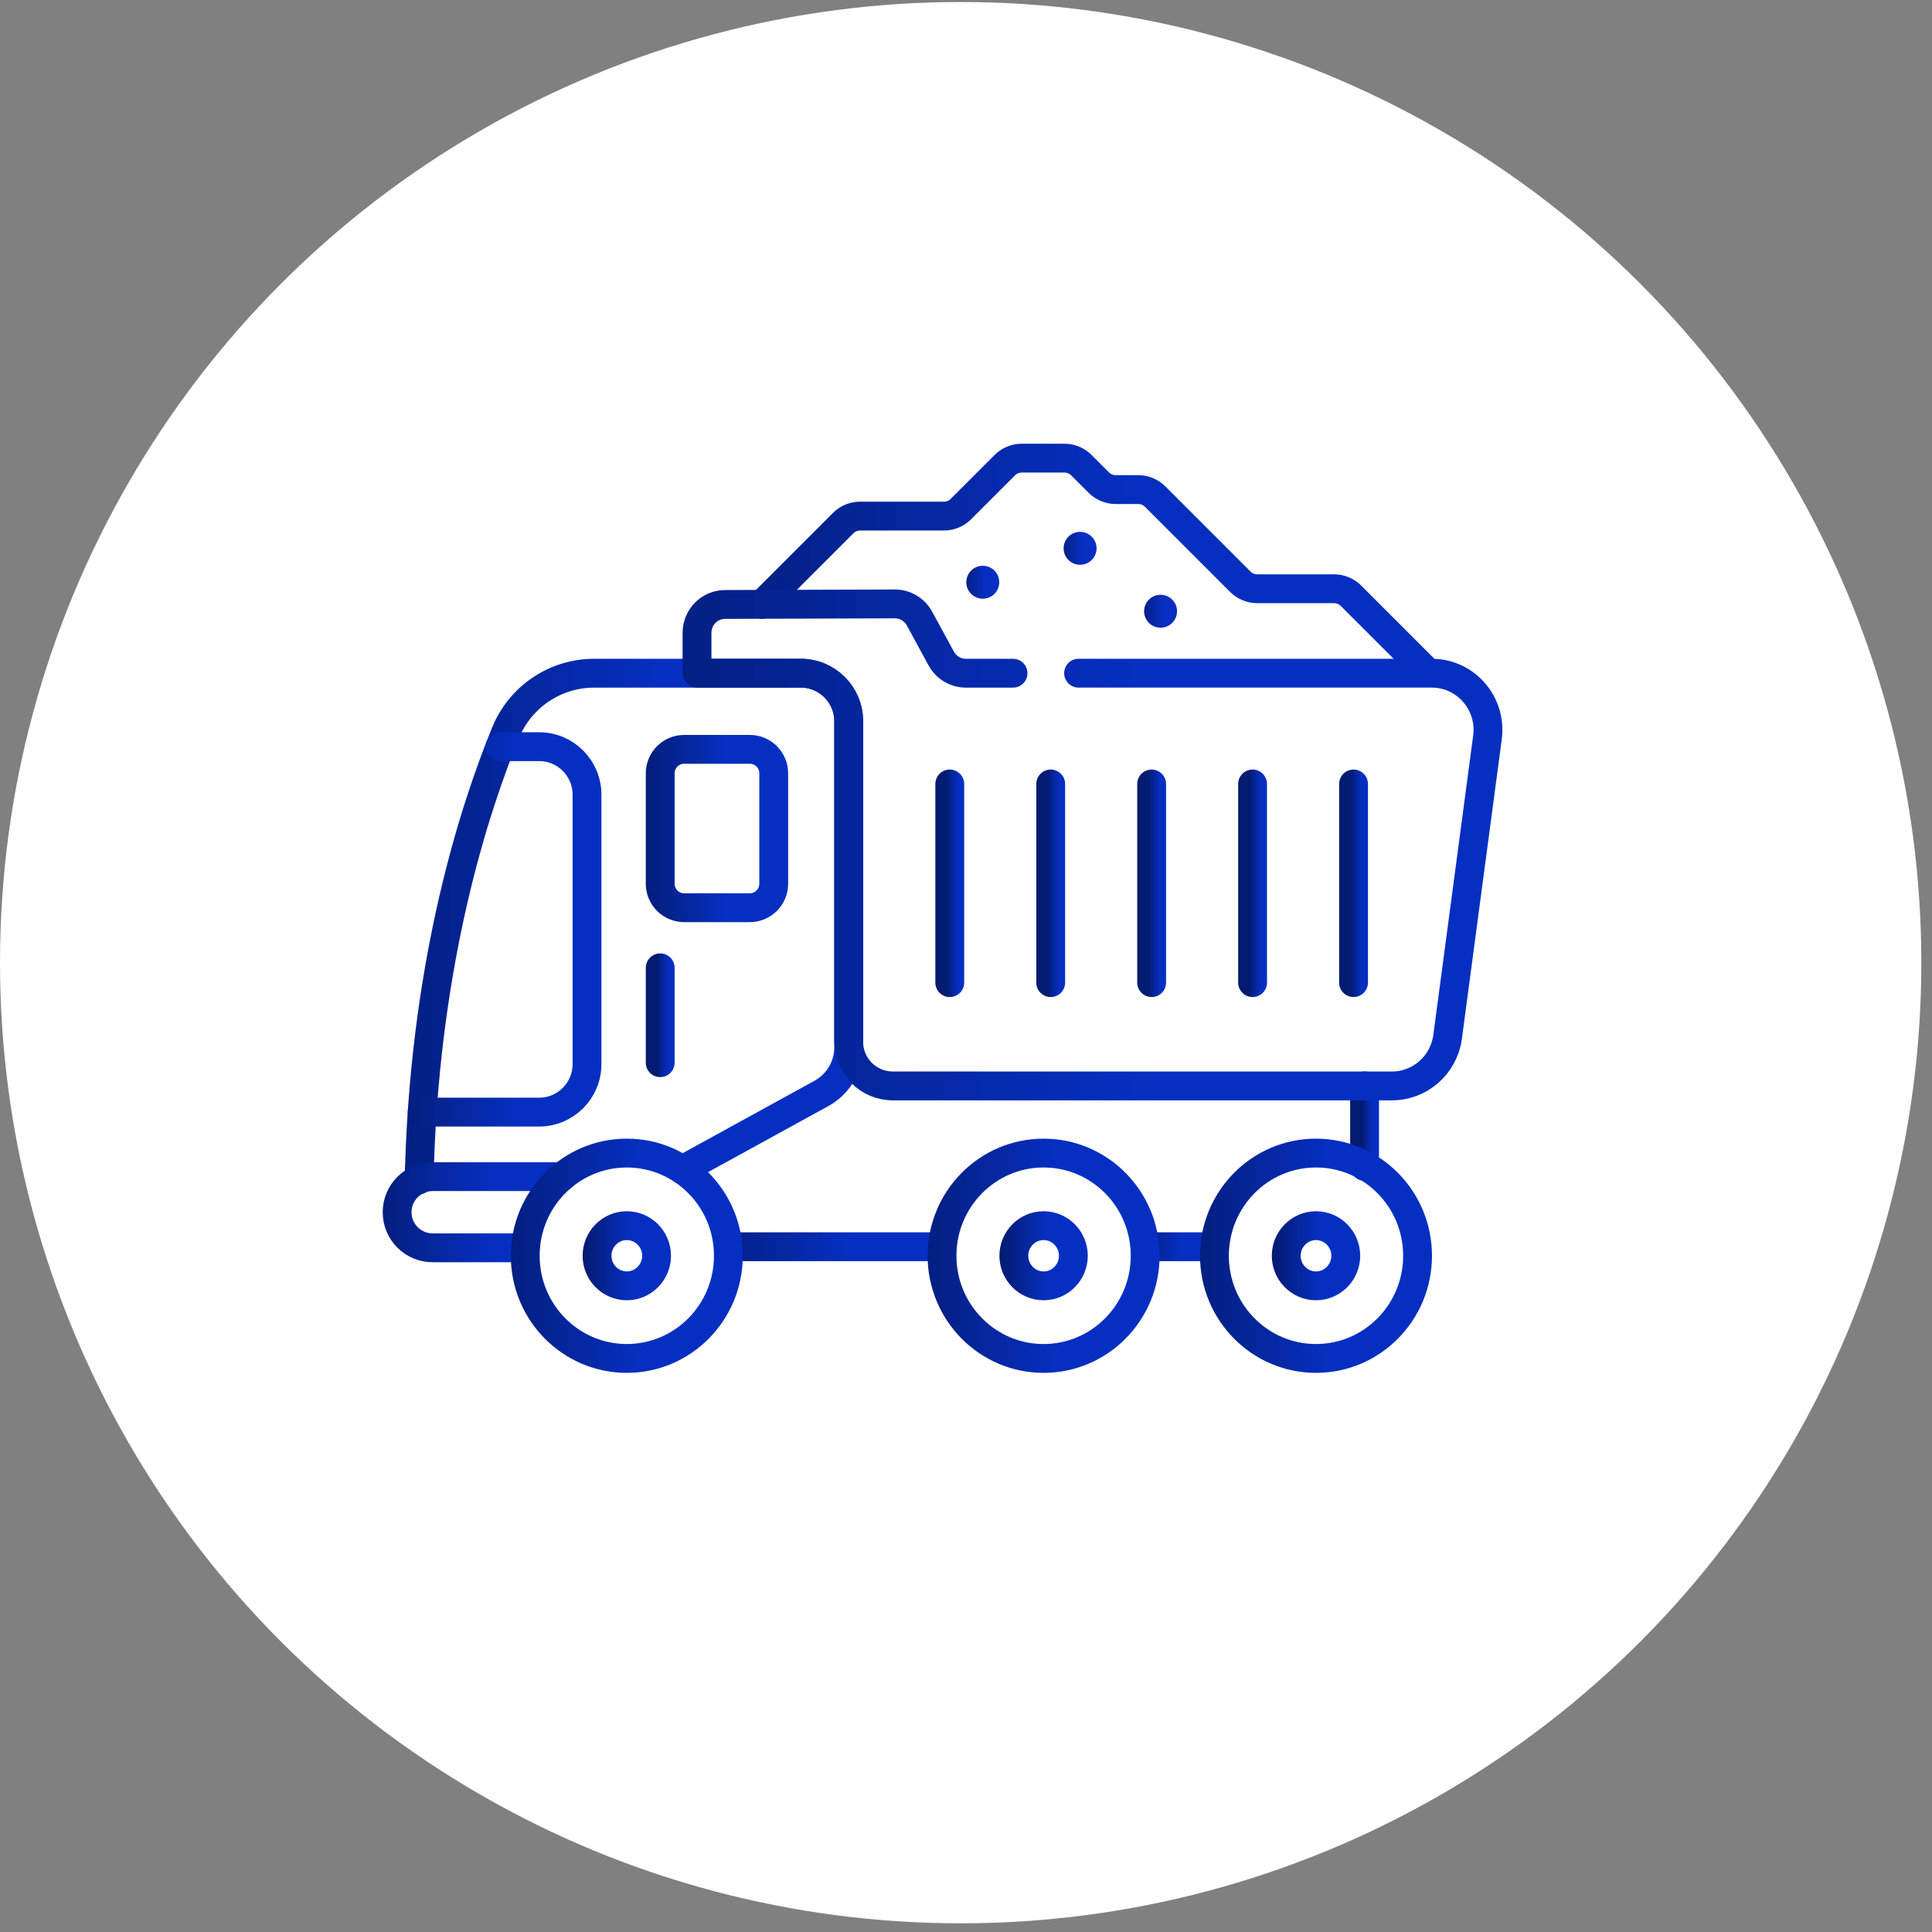 <?xml version="1.0" encoding="UTF-8"?>
<svg xmlns="http://www.w3.org/2000/svg" width="134" height="134" viewBox="0 0 134 134" fill="none">
  <rect x="0" y="0" width="134" height="134" fill="#808080" stroke="none"/>
  <circle cx="66.63" cy="66.769" r="66.63" fill="white"></circle>
  <g clip-path="url(#clip0_218_2415)">
    <path d="M52.848 41.916L58.483 36.281C58.793 35.971 59.214 35.796 59.652 35.796H65.474C65.912 35.796 66.333 35.622 66.643 35.312L69.695 32.26C70.004 31.95 70.425 31.776 70.863 31.776H73.832C74.27 31.776 74.69 31.95 75 32.26L76.212 33.472C76.522 33.782 76.943 33.957 77.381 33.957H78.949C79.387 33.957 79.808 34.131 80.118 34.441L86.027 40.35C86.337 40.66 86.757 40.834 87.195 40.834H92.53C92.969 40.834 93.389 41.008 93.699 41.318L98.698 46.317" stroke="url(#paint0_linear_218_2415)" stroke-width="2" stroke-miterlimit="10" stroke-linecap="round" stroke-linejoin="round"></path>
    <path d="M94.644 80.894V75.318" stroke="url(#paint1_linear_218_2415)" stroke-width="2" stroke-miterlimit="10" stroke-linecap="round" stroke-linejoin="round"></path>
    <path d="M79.427 86.47H83.843" stroke="url(#paint2_linear_218_2415)" stroke-width="2" stroke-miterlimit="10" stroke-linecap="round" stroke-linejoin="round"></path>
    <path d="M50.52 86.47H65.337" stroke="url(#paint3_linear_218_2415)" stroke-width="2" stroke-miterlimit="10" stroke-linecap="round" stroke-linejoin="round"></path>
    <path d="M47.326 81.135L56.97 75.839C58.139 75.197 58.865 73.97 58.865 72.636V50.024C58.865 48.184 57.379 46.692 55.545 46.692H41.207C38.518 46.692 36.092 48.318 35.069 50.815C32.889 56.133 29.575 66.422 29.103 80.648C29.041 82.526 29.046 81.61 29.046 81.61" stroke="url(#paint4_linear_218_2415)" stroke-width="2" stroke-miterlimit="10" stroke-linecap="round" stroke-linejoin="round"></path>
    <path d="M70.261 46.692H66.988C66.278 46.692 65.625 46.301 65.282 45.673L63.775 42.905C63.432 42.276 62.779 41.886 62.069 41.886L50.291 41.924C49.215 41.924 48.344 42.805 48.344 43.892V46.692H55.545C57.379 46.692 58.865 48.184 58.865 50.024V72.259C58.865 73.948 60.234 75.318 61.923 75.318H96.546C98.471 75.318 100.106 73.897 100.396 71.974L103.158 51.221C103.518 48.838 101.693 46.691 99.309 46.691H74.809" stroke="url(#paint5_linear_218_2415)" stroke-width="2" stroke-miterlimit="10" stroke-linecap="round" stroke-linejoin="round"></path>
    <path d="M36.429 86.547H30.011C28.648 86.547 27.543 85.442 27.543 84.078C27.543 82.715 28.648 81.61 30.011 81.61H38.983" stroke="url(#paint6_linear_218_2415)" stroke-width="2" stroke-miterlimit="10" stroke-linecap="round" stroke-linejoin="round"></path>
    <path d="M43.474 94.219C47.365 94.219 50.519 91.031 50.519 87.097C50.519 83.163 47.365 79.975 43.474 79.975C39.584 79.975 36.429 83.163 36.429 87.097C36.429 91.031 39.584 94.219 43.474 94.219Z" stroke="url(#paint7_linear_218_2415)" stroke-width="2" stroke-miterlimit="10" stroke-linecap="round" stroke-linejoin="round"></path>
    <path d="M43.474 89.184C42.336 89.184 41.41 88.248 41.41 87.097C41.41 85.946 42.336 85.01 43.474 85.01C44.613 85.01 45.539 85.946 45.539 87.097C45.539 88.248 44.613 89.184 43.474 89.184Z" stroke="url(#paint8_linear_218_2415)" stroke-width="2" stroke-miterlimit="10" stroke-linecap="round" stroke-linejoin="round"></path>
    <path d="M72.382 94.219C76.273 94.219 79.427 91.031 79.427 87.097C79.427 83.164 76.273 79.975 72.382 79.975C68.492 79.975 65.337 83.164 65.337 87.097C65.337 91.031 68.492 94.219 72.382 94.219Z" stroke="url(#paint9_linear_218_2415)" stroke-width="2" stroke-miterlimit="10" stroke-linecap="round" stroke-linejoin="round"></path>
    <path d="M72.382 89.184C71.244 89.184 70.318 88.248 70.318 87.097C70.318 85.946 71.244 85.01 72.382 85.01C73.521 85.01 74.447 85.946 74.447 87.097C74.447 88.248 73.521 89.184 72.382 89.184Z" stroke="url(#paint10_linear_218_2415)" stroke-width="2" stroke-miterlimit="10" stroke-linecap="round" stroke-linejoin="round"></path>
    <path d="M91.275 94.219C95.166 94.219 98.32 91.031 98.32 87.097C98.32 83.164 95.166 79.975 91.275 79.975C87.385 79.975 84.231 83.164 84.231 87.097C84.231 91.031 87.385 94.219 91.275 94.219Z" stroke="url(#paint11_linear_218_2415)" stroke-width="2" stroke-miterlimit="10" stroke-linecap="round" stroke-linejoin="round"></path>
    <path d="M91.275 89.184C90.137 89.184 89.211 88.248 89.211 87.097C89.211 85.946 90.137 85.01 91.275 85.01C92.414 85.01 93.34 85.946 93.34 87.097C93.34 88.248 92.414 89.184 91.275 89.184Z" stroke="url(#paint12_linear_218_2415)" stroke-width="2" stroke-miterlimit="10" stroke-linecap="round" stroke-linejoin="round"></path>
    <path d="M29.281 77.134H37.394C39.228 77.134 40.714 75.642 40.714 73.802V55.12C40.714 53.28 39.228 51.788 37.394 51.788H34.68" stroke="url(#paint13_linear_218_2415)" stroke-width="2" stroke-miterlimit="10" stroke-linecap="round" stroke-linejoin="round"></path>
    <path d="M72.875 68.153V54.375" stroke="url(#paint14_linear_218_2415)" stroke-width="2" stroke-miterlimit="10" stroke-linecap="round" stroke-linejoin="round"></path>
    <path d="M65.874 54.375V68.153" stroke="url(#paint15_linear_218_2415)" stroke-width="2" stroke-miterlimit="10" stroke-linecap="round" stroke-linejoin="round"></path>
    <path d="M79.876 54.375V68.153" stroke="url(#paint16_linear_218_2415)" stroke-width="2" stroke-miterlimit="10" stroke-linecap="round" stroke-linejoin="round"></path>
    <path d="M86.877 68.153V54.375" stroke="url(#paint17_linear_218_2415)" stroke-width="2" stroke-miterlimit="10" stroke-linecap="round" stroke-linejoin="round"></path>
    <path d="M93.879 54.375V68.153" stroke="url(#paint18_linear_218_2415)" stroke-width="2" stroke-miterlimit="10" stroke-linecap="round" stroke-linejoin="round"></path>
    <path d="M52.001 62.958H47.455C46.536 62.958 45.791 62.214 45.791 61.295V53.636C45.791 52.718 46.536 51.973 47.455 51.973H52.001C52.919 51.973 53.664 52.718 53.664 53.636V61.295C53.664 62.214 52.919 62.958 52.001 62.958Z" stroke="url(#paint19_linear_218_2415)" stroke-width="2" stroke-miterlimit="10" stroke-linecap="round" stroke-linejoin="round"></path>
    <path d="M45.791 67.128V73.707" stroke="url(#paint20_linear_218_2415)" stroke-width="2" stroke-miterlimit="10" stroke-linecap="round" stroke-linejoin="round"></path>
    <circle cx="68.164" cy="40.383" r="1.142" fill="url(#paint21_linear_218_2415)"></circle>
    <circle cx="74.913" cy="38.031" r="1.142" fill="url(#paint22_linear_218_2415)"></circle>
    <circle cx="80.495" cy="42.395" r="1.142" fill="url(#paint23_linear_218_2415)"></circle>
  </g>
  <defs>
    <linearGradient id="paint0_linear_218_2415" x1="79.545" y1="31.776" x2="42.111" y2="31.776" gradientUnits="userSpaceOnUse">
      <stop stop-color="#062FC2"></stop>
      <stop offset="1" stop-color="#031B70"></stop>
    </linearGradient>
    <linearGradient id="paint1_linear_218_2415" x1="95.226" y1="75.318" x2="94.41" y2="75.318" gradientUnits="userSpaceOnUse">
      <stop stop-color="#062FC2"></stop>
      <stop offset="1" stop-color="#031B70"></stop>
    </linearGradient>
    <linearGradient id="paint2_linear_218_2415" x1="81.999" y1="86.47" x2="78.393" y2="86.47" gradientUnits="userSpaceOnUse">
      <stop stop-color="#062FC2"></stop>
      <stop offset="1" stop-color="#031B70"></stop>
    </linearGradient>
    <linearGradient id="paint3_linear_218_2415" x1="59.148" y1="86.47" x2="47.05" y2="86.47" gradientUnits="userSpaceOnUse">
      <stop stop-color="#062FC2"></stop>
      <stop offset="1" stop-color="#031B70"></stop>
    </linearGradient>
    <linearGradient id="paint4_linear_218_2415" x1="46.409" y1="46.692" x2="22.063" y2="46.692" gradientUnits="userSpaceOnUse">
      <stop stop-color="#062FC2"></stop>
      <stop offset="1" stop-color="#031B70"></stop>
    </linearGradient>
    <linearGradient id="paint5_linear_218_2415" x1="80.287" y1="41.886" x2="35.497" y2="41.886" gradientUnits="userSpaceOnUse">
      <stop stop-color="#062FC2"></stop>
      <stop offset="1" stop-color="#031B70"></stop>
    </linearGradient>
    <linearGradient id="paint6_linear_218_2415" x1="34.204" y1="81.61" x2="24.863" y2="81.61" gradientUnits="userSpaceOnUse">
      <stop stop-color="#062FC2"></stop>
      <stop offset="1" stop-color="#031B70"></stop>
    </linearGradient>
    <linearGradient id="paint7_linear_218_2415" x1="44.634" y1="79.975" x2="33.13" y2="79.975" gradientUnits="userSpaceOnUse">
      <stop stop-color="#062FC2"></stop>
      <stop offset="1" stop-color="#031B70"></stop>
    </linearGradient>
    <linearGradient id="paint8_linear_218_2415" x1="43.814" y1="85.01" x2="40.443" y2="85.01" gradientUnits="userSpaceOnUse">
      <stop stop-color="#062FC2"></stop>
      <stop offset="1" stop-color="#031B70"></stop>
    </linearGradient>
    <linearGradient id="paint9_linear_218_2415" x1="73.542" y1="79.975" x2="62.038" y2="79.975" gradientUnits="userSpaceOnUse">
      <stop stop-color="#062FC2"></stop>
      <stop offset="1" stop-color="#031B70"></stop>
    </linearGradient>
    <linearGradient id="paint10_linear_218_2415" x1="72.722" y1="85.01" x2="69.351" y2="85.01" gradientUnits="userSpaceOnUse">
      <stop stop-color="#062FC2"></stop>
      <stop offset="1" stop-color="#031B70"></stop>
    </linearGradient>
    <linearGradient id="paint11_linear_218_2415" x1="92.435" y1="79.975" x2="80.931" y2="79.975" gradientUnits="userSpaceOnUse">
      <stop stop-color="#062FC2"></stop>
      <stop offset="1" stop-color="#031B70"></stop>
    </linearGradient>
    <linearGradient id="paint12_linear_218_2415" x1="91.615" y1="85.01" x2="88.244" y2="85.01" gradientUnits="userSpaceOnUse">
      <stop stop-color="#062FC2"></stop>
      <stop offset="1" stop-color="#031B70"></stop>
    </linearGradient>
    <linearGradient id="paint13_linear_218_2415" x1="35.938" y1="51.788" x2="26.604" y2="51.788" gradientUnits="userSpaceOnUse">
      <stop stop-color="#062FC2"></stop>
      <stop offset="1" stop-color="#031B70"></stop>
    </linearGradient>
    <linearGradient id="paint14_linear_218_2415" x1="73.457" y1="54.375" x2="72.641" y2="54.375" gradientUnits="userSpaceOnUse">
      <stop stop-color="#062FC2"></stop>
      <stop offset="1" stop-color="#031B70"></stop>
    </linearGradient>
    <linearGradient id="paint15_linear_218_2415" x1="66.456" y1="54.375" x2="65.64" y2="54.375" gradientUnits="userSpaceOnUse">
      <stop stop-color="#062FC2"></stop>
      <stop offset="1" stop-color="#031B70"></stop>
    </linearGradient>
    <linearGradient id="paint16_linear_218_2415" x1="80.459" y1="54.375" x2="79.642" y2="54.375" gradientUnits="userSpaceOnUse">
      <stop stop-color="#062FC2"></stop>
      <stop offset="1" stop-color="#031B70"></stop>
    </linearGradient>
    <linearGradient id="paint17_linear_218_2415" x1="87.46" y1="54.375" x2="86.643" y2="54.375" gradientUnits="userSpaceOnUse">
      <stop stop-color="#062FC2"></stop>
      <stop offset="1" stop-color="#031B70"></stop>
    </linearGradient>
    <linearGradient id="paint18_linear_218_2415" x1="94.461" y1="54.375" x2="93.644" y2="54.375" gradientUnits="userSpaceOnUse">
      <stop stop-color="#062FC2"></stop>
      <stop offset="1" stop-color="#031B70"></stop>
    </linearGradient>
    <linearGradient id="paint19_linear_218_2415" x1="50.375" y1="51.973" x2="43.948" y2="51.973" gradientUnits="userSpaceOnUse">
      <stop stop-color="#062FC2"></stop>
      <stop offset="1" stop-color="#031B70"></stop>
    </linearGradient>
    <linearGradient id="paint20_linear_218_2415" x1="46.374" y1="67.128" x2="45.557" y2="67.128" gradientUnits="userSpaceOnUse">
      <stop stop-color="#062FC2"></stop>
      <stop offset="1" stop-color="#031B70"></stop>
    </linearGradient>
    <linearGradient id="paint21_linear_218_2415" x1="68.352" y1="39.241" x2="66.487" y2="39.241" gradientUnits="userSpaceOnUse">
      <stop stop-color="#062FC2"></stop>
      <stop offset="1" stop-color="#031B70"></stop>
    </linearGradient>
    <linearGradient id="paint22_linear_218_2415" x1="75.101" y1="36.89" x2="73.237" y2="36.89" gradientUnits="userSpaceOnUse">
      <stop stop-color="#062FC2"></stop>
      <stop offset="1" stop-color="#031B70"></stop>
    </linearGradient>
    <linearGradient id="paint23_linear_218_2415" x1="80.683" y1="41.254" x2="78.819" y2="41.254" gradientUnits="userSpaceOnUse">
      <stop stop-color="#062FC2"></stop>
      <stop offset="1" stop-color="#031B70"></stop>
    </linearGradient>
    <clipPath id="clip0_218_2415">
      <rect width="77.945" height="77.945" fill="white" transform="translate(26.401 24.026)"></rect>
    </clipPath>
  </defs>
</svg>
